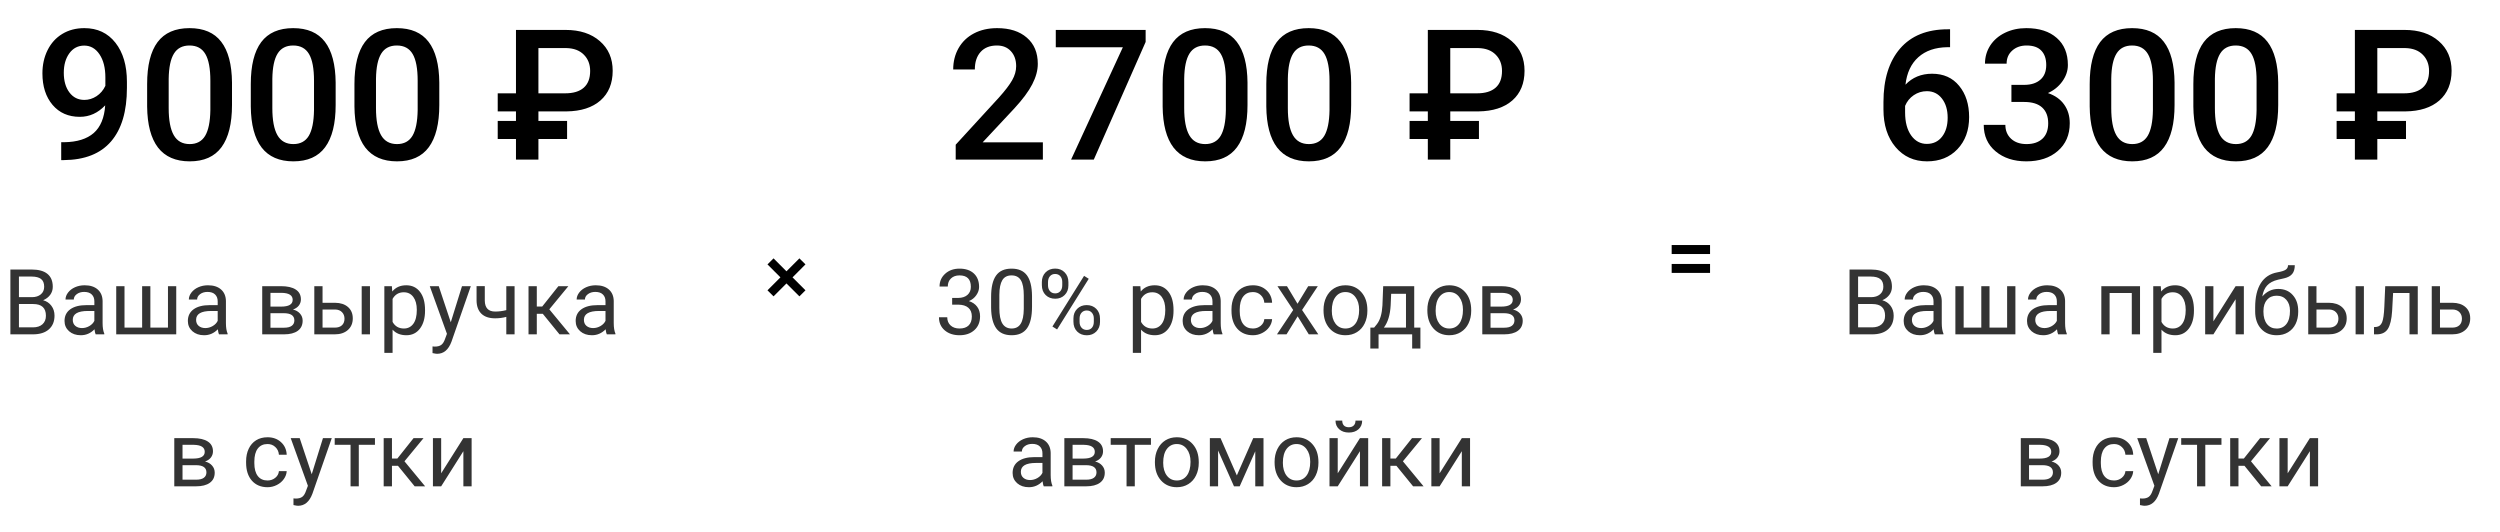 <?xml version="1.0" encoding="UTF-8"?> <svg xmlns="http://www.w3.org/2000/svg" width="329" height="70" viewBox="0 0 329 70" fill="none"> <path opacity="0.8" d="M1.367 44V35.469H4.156C5.082 35.469 5.777 35.66 6.242 36.043C6.711 36.426 6.945 36.992 6.945 37.742C6.945 38.141 6.832 38.494 6.605 38.803C6.379 39.107 6.07 39.344 5.68 39.512C6.141 39.641 6.504 39.887 6.77 40.25C7.039 40.609 7.174 41.039 7.174 41.539C7.174 42.305 6.926 42.906 6.43 43.344C5.934 43.781 5.232 44 4.326 44H1.367ZM2.492 40.01V43.08H4.35C4.873 43.08 5.285 42.945 5.586 42.676C5.891 42.402 6.043 42.027 6.043 41.551C6.043 40.523 5.484 40.01 4.367 40.01H2.492ZM2.492 39.107H4.191C4.684 39.107 5.076 38.984 5.369 38.738C5.666 38.492 5.814 38.158 5.814 37.736C5.814 37.268 5.678 36.928 5.404 36.717C5.131 36.502 4.715 36.395 4.156 36.395H2.492V39.107ZM12.588 44C12.525 43.875 12.475 43.652 12.435 43.332C11.932 43.855 11.33 44.117 10.631 44.117C10.006 44.117 9.492 43.941 9.09 43.59C8.691 43.234 8.492 42.785 8.492 42.242C8.492 41.582 8.742 41.07 9.242 40.707C9.746 40.34 10.453 40.156 11.363 40.156H12.418V39.658C12.418 39.279 12.305 38.978 12.078 38.756C11.852 38.529 11.518 38.416 11.076 38.416C10.69 38.416 10.365 38.514 10.104 38.709C9.842 38.904 9.711 39.141 9.711 39.418H8.621C8.621 39.102 8.732 38.797 8.955 38.504C9.182 38.207 9.486 37.973 9.869 37.801C10.256 37.629 10.68 37.543 11.141 37.543C11.871 37.543 12.443 37.727 12.857 38.094C13.271 38.457 13.486 38.959 13.502 39.6V42.518C13.502 43.1 13.576 43.562 13.725 43.906V44H12.588ZM10.789 43.174C11.129 43.174 11.451 43.086 11.756 42.91C12.06 42.734 12.281 42.506 12.418 42.225V40.924H11.568C10.24 40.924 9.576 41.312 9.576 42.09C9.576 42.43 9.689 42.695 9.916 42.887C10.143 43.078 10.434 43.174 10.789 43.174ZM16.385 37.66V43.115H18.705V37.66H19.789V43.115H22.104V37.66H23.193V44H15.295V37.66H16.385ZM28.818 44C28.756 43.875 28.705 43.652 28.666 43.332C28.162 43.855 27.561 44.117 26.861 44.117C26.236 44.117 25.723 43.941 25.32 43.59C24.922 43.234 24.723 42.785 24.723 42.242C24.723 41.582 24.973 41.07 25.473 40.707C25.977 40.34 26.684 40.156 27.594 40.156H28.648V39.658C28.648 39.279 28.535 38.978 28.309 38.756C28.082 38.529 27.748 38.416 27.307 38.416C26.92 38.416 26.596 38.514 26.334 38.709C26.072 38.904 25.941 39.141 25.941 39.418H24.852C24.852 39.102 24.963 38.797 25.186 38.504C25.412 38.207 25.717 37.973 26.1 37.801C26.486 37.629 26.91 37.543 27.371 37.543C28.102 37.543 28.674 37.727 29.088 38.094C29.502 38.457 29.717 38.959 29.732 39.6V42.518C29.732 43.1 29.807 43.562 29.955 43.906V44H28.818ZM27.02 43.174C27.359 43.174 27.682 43.086 27.986 42.91C28.291 42.734 28.512 42.506 28.648 42.225V40.924H27.799C26.471 40.924 25.807 41.312 25.807 42.09C25.807 42.43 25.92 42.695 26.146 42.887C26.373 43.078 26.664 43.174 27.02 43.174ZM34.508 44V37.66H36.98C37.824 37.66 38.471 37.809 38.92 38.105C39.373 38.398 39.6 38.83 39.6 39.4C39.6 39.693 39.512 39.959 39.336 40.197C39.16 40.432 38.9 40.611 38.557 40.736C38.94 40.826 39.246 41.002 39.477 41.264C39.711 41.525 39.828 41.838 39.828 42.201C39.828 42.783 39.613 43.228 39.184 43.537C38.758 43.846 38.154 44 37.373 44H34.508ZM35.592 41.217V43.127H37.385C37.838 43.127 38.176 43.043 38.398 42.875C38.625 42.707 38.738 42.471 38.738 42.166C38.738 41.533 38.273 41.217 37.344 41.217H35.592ZM35.592 40.35H36.992C38.008 40.35 38.516 40.053 38.516 39.459C38.516 38.865 38.035 38.559 37.074 38.539H35.592V40.35ZM42.447 39.846H44.094C44.812 39.853 45.381 40.041 45.799 40.408C46.217 40.775 46.426 41.273 46.426 41.902C46.426 42.535 46.211 43.043 45.781 43.426C45.352 43.809 44.773 44 44.047 44H41.363V37.66H42.447V39.846ZM48.688 44H47.598V37.66H48.688V44ZM42.447 40.73V43.115H44.059C44.465 43.115 44.779 43.012 45.002 42.805C45.225 42.594 45.336 42.307 45.336 41.943C45.336 41.592 45.227 41.305 45.008 41.082C44.793 40.855 44.49 40.738 44.1 40.73H42.447ZM55.935 40.9C55.935 41.865 55.715 42.643 55.273 43.232C54.832 43.822 54.234 44.117 53.48 44.117C52.711 44.117 52.105 43.873 51.664 43.385V46.438H50.58V37.66H51.57L51.623 38.363C52.065 37.816 52.678 37.543 53.463 37.543C54.225 37.543 54.826 37.83 55.268 38.404C55.713 38.978 55.935 39.777 55.935 40.801V40.9ZM54.852 40.777C54.852 40.062 54.699 39.498 54.395 39.084C54.09 38.67 53.672 38.463 53.141 38.463C52.484 38.463 51.992 38.754 51.664 39.336V42.365C51.988 42.943 52.484 43.232 53.152 43.232C53.672 43.232 54.084 43.027 54.389 42.617C54.697 42.203 54.852 41.59 54.852 40.777ZM59.322 42.412L60.799 37.66H61.959L59.41 44.978C59.016 46.033 58.389 46.56 57.529 46.56L57.324 46.543L56.92 46.467V45.588L57.213 45.611C57.58 45.611 57.865 45.537 58.068 45.389C58.275 45.24 58.445 44.969 58.578 44.574L58.818 43.93L56.557 37.66H57.74L59.322 42.412ZM67.719 44H66.629V41.703C66.152 41.828 65.664 41.891 65.164 41.891C64.371 41.891 63.766 41.688 63.348 41.281C62.934 40.875 62.723 40.297 62.715 39.547V37.654H63.799V39.582C63.818 40.527 64.273 41 65.164 41C65.664 41 66.152 40.938 66.629 40.812V37.66H67.719V44ZM71.434 41.299H70.643V44H69.553V37.66H70.643V40.344H71.352L73.484 37.66H74.797L72.289 40.707L75.008 44H73.631L71.434 41.299ZM79.853 44C79.791 43.875 79.74 43.652 79.701 43.332C79.197 43.855 78.596 44.117 77.897 44.117C77.272 44.117 76.758 43.941 76.356 43.59C75.957 43.234 75.758 42.785 75.758 42.242C75.758 41.582 76.008 41.07 76.508 40.707C77.012 40.34 77.719 40.156 78.629 40.156H79.684V39.658C79.684 39.279 79.57 38.978 79.344 38.756C79.117 38.529 78.783 38.416 78.342 38.416C77.955 38.416 77.631 38.514 77.369 38.709C77.107 38.904 76.977 39.141 76.977 39.418H75.887C75.887 39.102 75.998 38.797 76.221 38.504C76.447 38.207 76.752 37.973 77.135 37.801C77.522 37.629 77.945 37.543 78.406 37.543C79.137 37.543 79.709 37.727 80.123 38.094C80.537 38.457 80.752 38.959 80.768 39.6V42.518C80.768 43.1 80.842 43.562 80.99 43.906V44H79.853ZM78.055 43.174C78.394 43.174 78.717 43.086 79.022 42.91C79.326 42.734 79.547 42.506 79.684 42.225V40.924H78.834C77.506 40.924 76.842 41.312 76.842 42.09C76.842 42.43 76.955 42.695 77.182 42.887C77.408 43.078 77.699 43.174 78.055 43.174ZM22.936 64V57.66H25.408C26.252 57.66 26.898 57.809 27.348 58.105C27.801 58.398 28.027 58.83 28.027 59.4C28.027 59.693 27.939 59.959 27.764 60.197C27.588 60.432 27.328 60.611 26.984 60.736C27.367 60.826 27.674 61.002 27.904 61.264C28.139 61.525 28.256 61.838 28.256 62.201C28.256 62.783 28.041 63.228 27.611 63.537C27.186 63.846 26.582 64 25.801 64H22.936ZM24.02 61.217V63.127H25.812C26.266 63.127 26.604 63.043 26.826 62.875C27.053 62.707 27.166 62.471 27.166 62.166C27.166 61.533 26.701 61.217 25.771 61.217H24.02ZM24.02 60.35H25.42C26.436 60.35 26.943 60.053 26.943 59.459C26.943 58.865 26.463 58.559 25.502 58.539H24.02V60.35ZM35.211 63.232C35.598 63.232 35.935 63.115 36.225 62.881C36.514 62.647 36.674 62.353 36.705 62.002H37.73C37.711 62.365 37.586 62.711 37.355 63.039C37.125 63.367 36.816 63.629 36.43 63.824C36.047 64.019 35.641 64.117 35.211 64.117C34.348 64.117 33.66 63.83 33.148 63.256C32.641 62.678 32.387 61.889 32.387 60.889V60.707C32.387 60.09 32.5 59.541 32.727 59.06C32.953 58.58 33.277 58.207 33.699 57.941C34.125 57.676 34.627 57.543 35.205 57.543C35.916 57.543 36.506 57.756 36.975 58.182C37.447 58.607 37.699 59.16 37.73 59.84H36.705C36.674 59.43 36.518 59.094 36.236 58.832C35.959 58.566 35.615 58.434 35.205 58.434C34.654 58.434 34.227 58.633 33.922 59.031C33.621 59.426 33.471 59.998 33.471 60.748V60.953C33.471 61.684 33.621 62.246 33.922 62.641C34.223 63.035 34.652 63.232 35.211 63.232ZM41.023 62.412L42.5 57.66H43.66L41.111 64.978C40.717 66.033 40.09 66.561 39.23 66.561L39.025 66.543L38.621 66.467V65.588L38.914 65.611C39.281 65.611 39.566 65.537 39.77 65.389C39.977 65.24 40.147 64.969 40.279 64.574L40.52 63.93L38.258 57.66H39.441L41.023 62.412ZM49.344 58.539H47.217V64H46.133V58.539H44.047V57.66H49.344V58.539ZM52.373 61.299H51.582V64H50.492V57.66H51.582V60.344H52.291L54.424 57.66H55.736L53.228 60.707L55.947 64H54.57L52.373 61.299ZM60.98 57.66H62.065V64H60.98V59.377L58.057 64H56.973V57.66H58.057V62.289L60.98 57.66Z" fill="black"></path> <path d="M13.844 13.863C12.891 14.871 11.777 15.375 10.504 15.375C9.004 15.375 7.809 14.852 6.918 13.805C6.027 12.75 5.582 11.367 5.582 9.656C5.582 8.531 5.809 7.512 6.262 6.598C6.715 5.684 7.359 4.973 8.195 4.465C9.031 3.957 10 3.703 11.102 3.703C12.82 3.703 14.184 4.344 15.191 5.625C16.199 6.906 16.703 8.621 16.703 10.77V11.566C16.703 14.645 16.008 16.992 14.617 18.609C13.227 20.227 11.152 21.047 8.395 21.07H8.055V18.715H8.465C10.145 18.691 11.434 18.289 12.332 17.508C13.23 16.719 13.734 15.504 13.844 13.863ZM11.102 13.148C11.672 13.148 12.207 12.984 12.707 12.656C13.207 12.328 13.594 11.875 13.867 11.297V10.184C13.867 8.926 13.609 7.914 13.094 7.148C12.578 6.383 11.91 6 11.09 6C10.27 6 9.613 6.34 9.121 7.02C8.637 7.691 8.395 8.543 8.395 9.574C8.395 10.645 8.641 11.508 9.133 12.164C9.625 12.82 10.281 13.148 11.102 13.148ZM30.531 13.816C30.531 16.27 30.07 18.121 29.148 19.371C28.234 20.613 26.84 21.234 24.965 21.234C23.121 21.234 21.73 20.629 20.793 19.418C19.863 18.199 19.387 16.398 19.363 14.016V11.062C19.363 8.609 19.82 6.77 20.734 5.543C21.656 4.316 23.059 3.703 24.941 3.703C26.809 3.703 28.199 4.301 29.113 5.496C30.035 6.691 30.508 8.48 30.531 10.863V13.816ZM27.684 10.629C27.684 9.027 27.465 7.855 27.027 7.113C26.59 6.363 25.895 5.988 24.941 5.988C24.012 5.988 23.328 6.344 22.891 7.055C22.453 7.758 22.223 8.859 22.199 10.359V14.227C22.199 15.82 22.422 17.008 22.867 17.789C23.312 18.57 24.012 18.961 24.965 18.961C25.879 18.961 26.555 18.602 26.992 17.883C27.43 17.156 27.66 16.023 27.684 14.484V10.629ZM44.172 13.816C44.172 16.27 43.711 18.121 42.789 19.371C41.875 20.613 40.48 21.234 38.605 21.234C36.762 21.234 35.371 20.629 34.434 19.418C33.504 18.199 33.027 16.398 33.004 14.016V11.062C33.004 8.609 33.461 6.77 34.375 5.543C35.297 4.316 36.699 3.703 38.582 3.703C40.449 3.703 41.84 4.301 42.754 5.496C43.676 6.691 44.148 8.48 44.172 10.863V13.816ZM41.324 10.629C41.324 9.027 41.105 7.855 40.668 7.113C40.23 6.363 39.535 5.988 38.582 5.988C37.652 5.988 36.969 6.344 36.531 7.055C36.094 7.758 35.863 8.859 35.84 10.359V14.227C35.84 15.82 36.062 17.008 36.508 17.789C36.953 18.57 37.652 18.961 38.605 18.961C39.52 18.961 40.195 18.602 40.633 17.883C41.07 17.156 41.301 16.023 41.324 14.484V10.629ZM57.812 13.816C57.812 16.27 57.352 18.121 56.43 19.371C55.516 20.613 54.121 21.234 52.246 21.234C50.402 21.234 49.012 20.629 48.074 19.418C47.145 18.199 46.668 16.398 46.645 14.016V11.062C46.645 8.609 47.102 6.77 48.016 5.543C48.938 4.316 50.34 3.703 52.223 3.703C54.09 3.703 55.48 4.301 56.395 5.496C57.316 6.691 57.789 8.48 57.812 10.863V13.816ZM54.965 10.629C54.965 9.027 54.746 7.855 54.309 7.113C53.871 6.363 53.176 5.988 52.223 5.988C51.293 5.988 50.609 6.344 50.172 7.055C49.734 7.758 49.504 8.859 49.48 10.359V14.227C49.48 15.82 49.703 17.008 50.148 17.789C50.594 18.57 51.293 18.961 52.246 18.961C53.16 18.961 53.836 18.602 54.273 17.883C54.711 17.156 54.941 16.023 54.965 14.484V10.629ZM74.629 18.293H70.856V21H67.902V18.293H65.5V15.914H67.902V14.66H65.5V12.281H67.902V3.938H74.43C76.312 3.938 77.816 4.43 78.941 5.414C80.066 6.391 80.629 7.691 80.629 9.316C80.629 10.973 80.094 12.273 79.023 13.219C77.953 14.156 76.465 14.637 74.559 14.66H70.856V15.914H74.629V18.293ZM70.856 12.281H74.383C75.445 12.281 76.258 12.035 76.82 11.543C77.383 11.051 77.664 10.316 77.664 9.34C77.664 8.465 77.387 7.75 76.832 7.195C76.285 6.641 75.527 6.352 74.559 6.328H70.856V12.281Z" fill="black"></path> <path d="M101 38.206L102.704 36.5L101 34.794L101.798 34L103.497 35.706L105.202 34L106 34.794L104.296 36.5L106 38.206L105.202 39L103.497 37.3L101.798 39L101 38.206Z" fill="black"></path> <path opacity="0.8" d="M125.303 39.207H126.117C126.629 39.199 127.031 39.065 127.324 38.803C127.617 38.541 127.764 38.188 127.764 37.742C127.764 36.742 127.266 36.242 126.27 36.242C125.801 36.242 125.426 36.377 125.145 36.647C124.867 36.912 124.729 37.266 124.729 37.707H123.645C123.645 37.031 123.891 36.471 124.383 36.025C124.879 35.576 125.508 35.352 126.27 35.352C127.074 35.352 127.705 35.565 128.162 35.99C128.619 36.416 128.848 37.008 128.848 37.766C128.848 38.137 128.727 38.496 128.484 38.844C128.246 39.191 127.92 39.451 127.506 39.623C127.975 39.772 128.336 40.018 128.59 40.361C128.848 40.705 128.977 41.125 128.977 41.621C128.977 42.387 128.727 42.994 128.227 43.443C127.727 43.893 127.076 44.117 126.275 44.117C125.475 44.117 124.822 43.9 124.318 43.467C123.818 43.033 123.568 42.461 123.568 41.75H124.658C124.658 42.199 124.805 42.559 125.098 42.828C125.391 43.098 125.783 43.232 126.275 43.232C126.799 43.232 127.199 43.096 127.477 42.822C127.754 42.549 127.893 42.156 127.893 41.645C127.893 41.148 127.74 40.768 127.436 40.502C127.131 40.236 126.691 40.1 126.117 40.092H125.303V39.207ZM135.814 40.361C135.814 41.631 135.598 42.574 135.164 43.191C134.73 43.809 134.053 44.117 133.131 44.117C132.221 44.117 131.547 43.816 131.109 43.215C130.672 42.609 130.445 41.707 130.43 40.508V39.06C130.43 37.807 130.646 36.875 131.08 36.266C131.514 35.656 132.193 35.352 133.119 35.352C134.037 35.352 134.713 35.647 135.146 36.236C135.58 36.822 135.803 37.728 135.814 38.955V40.361ZM134.73 38.879C134.73 37.961 134.602 37.293 134.344 36.875C134.086 36.453 133.678 36.242 133.119 36.242C132.564 36.242 132.16 36.451 131.906 36.869C131.652 37.287 131.521 37.93 131.514 38.797V40.531C131.514 41.453 131.646 42.135 131.912 42.576C132.182 43.014 132.588 43.232 133.131 43.232C133.666 43.232 134.062 43.025 134.32 42.611C134.582 42.197 134.719 41.545 134.73 40.654V38.879ZM137.109 37.109C137.109 36.598 137.271 36.176 137.596 35.844C137.924 35.512 138.344 35.346 138.855 35.346C139.375 35.346 139.795 35.514 140.115 35.85C140.439 36.182 140.602 36.613 140.602 37.145V37.56C140.602 38.076 140.438 38.498 140.109 38.826C139.785 39.15 139.371 39.312 138.867 39.312C138.359 39.312 137.939 39.15 137.607 38.826C137.275 38.498 137.109 38.062 137.109 37.52V37.109ZM137.918 37.56C137.918 37.865 138.004 38.117 138.176 38.316C138.348 38.512 138.578 38.609 138.867 38.609C139.145 38.609 139.367 38.514 139.535 38.322C139.707 38.131 139.793 37.869 139.793 37.537V37.109C139.793 36.805 139.709 36.553 139.541 36.353C139.373 36.154 139.145 36.055 138.855 36.055C138.566 36.055 138.338 36.154 138.17 36.353C138.002 36.553 137.918 36.812 137.918 37.133V37.56ZM141.264 41.908C141.264 41.397 141.426 40.977 141.75 40.648C142.078 40.316 142.498 40.15 143.01 40.15C143.521 40.15 143.941 40.315 144.27 40.643C144.598 40.971 144.762 41.406 144.762 41.949V42.365C144.762 42.877 144.598 43.299 144.27 43.631C143.945 43.959 143.529 44.123 143.021 44.123C142.514 44.123 142.094 43.961 141.762 43.637C141.43 43.309 141.264 42.873 141.264 42.33V41.908ZM142.072 42.365C142.072 42.674 142.158 42.928 142.33 43.127C142.502 43.322 142.732 43.42 143.021 43.42C143.303 43.42 143.527 43.324 143.695 43.133C143.863 42.938 143.947 42.674 143.947 42.342V41.908C143.947 41.6 143.861 41.348 143.689 41.152C143.521 40.957 143.295 40.859 143.01 40.859C142.732 40.859 142.506 40.957 142.33 41.152C142.158 41.344 142.072 41.603 142.072 41.932V42.365ZM139.113 43.355L138.498 42.969L142.664 36.301L143.279 36.688L139.113 43.355ZM154.436 40.9C154.436 41.865 154.215 42.643 153.773 43.232C153.332 43.822 152.734 44.117 151.98 44.117C151.211 44.117 150.605 43.873 150.164 43.385V46.438H149.08V37.66H150.07L150.123 38.363C150.564 37.816 151.178 37.543 151.963 37.543C152.725 37.543 153.326 37.83 153.768 38.404C154.213 38.978 154.436 39.777 154.436 40.801V40.9ZM153.352 40.777C153.352 40.062 153.199 39.498 152.895 39.084C152.59 38.67 152.172 38.463 151.641 38.463C150.984 38.463 150.492 38.754 150.164 39.336V42.365C150.488 42.943 150.984 43.232 151.652 43.232C152.172 43.232 152.584 43.027 152.889 42.617C153.197 42.203 153.352 41.59 153.352 40.777ZM159.732 44C159.67 43.875 159.619 43.652 159.58 43.332C159.076 43.855 158.475 44.117 157.775 44.117C157.15 44.117 156.637 43.941 156.234 43.59C155.836 43.234 155.637 42.785 155.637 42.242C155.637 41.582 155.887 41.07 156.387 40.707C156.891 40.34 157.598 40.156 158.508 40.156H159.562V39.658C159.562 39.279 159.449 38.978 159.223 38.756C158.996 38.529 158.662 38.416 158.221 38.416C157.834 38.416 157.51 38.514 157.248 38.709C156.986 38.904 156.855 39.141 156.855 39.418H155.766C155.766 39.102 155.877 38.797 156.1 38.504C156.326 38.207 156.631 37.973 157.014 37.801C157.4 37.629 157.824 37.543 158.285 37.543C159.016 37.543 159.588 37.727 160.002 38.094C160.416 38.457 160.631 38.959 160.646 39.6V42.518C160.646 43.1 160.721 43.562 160.869 43.906V44H159.732ZM157.934 43.174C158.273 43.174 158.596 43.086 158.9 42.91C159.205 42.734 159.426 42.506 159.562 42.225V40.924H158.713C157.385 40.924 156.721 41.312 156.721 42.09C156.721 42.43 156.834 42.695 157.061 42.887C157.287 43.078 157.578 43.174 157.934 43.174ZM164.889 43.232C165.275 43.232 165.613 43.115 165.902 42.881C166.191 42.647 166.352 42.353 166.383 42.002H167.408C167.389 42.365 167.264 42.711 167.033 43.039C166.803 43.367 166.494 43.629 166.107 43.824C165.725 44.02 165.318 44.117 164.889 44.117C164.025 44.117 163.338 43.83 162.826 43.256C162.318 42.678 162.064 41.889 162.064 40.889V40.707C162.064 40.09 162.178 39.541 162.404 39.06C162.631 38.58 162.955 38.207 163.377 37.941C163.803 37.676 164.305 37.543 164.883 37.543C165.594 37.543 166.184 37.756 166.652 38.182C167.125 38.607 167.377 39.16 167.408 39.84H166.383C166.352 39.43 166.195 39.094 165.914 38.832C165.637 38.566 165.293 38.434 164.883 38.434C164.332 38.434 163.904 38.633 163.6 39.031C163.299 39.426 163.148 39.998 163.148 40.748V40.953C163.148 41.684 163.299 42.246 163.6 42.641C163.9 43.035 164.33 43.232 164.889 43.232ZM170.754 39.975L172.16 37.66H173.426L171.352 40.795L173.49 44H172.236L170.771 41.627L169.307 44H168.047L170.186 40.795L168.111 37.66H169.365L170.754 39.975ZM174.176 40.772C174.176 40.15 174.297 39.592 174.539 39.096C174.785 38.6 175.125 38.217 175.559 37.947C175.996 37.678 176.494 37.543 177.053 37.543C177.916 37.543 178.613 37.842 179.145 38.44C179.68 39.037 179.947 39.832 179.947 40.824V40.9C179.947 41.518 179.828 42.072 179.59 42.565C179.355 43.053 179.018 43.434 178.576 43.707C178.139 43.98 177.635 44.117 177.064 44.117C176.205 44.117 175.508 43.818 174.973 43.221C174.441 42.623 174.176 41.832 174.176 40.848V40.772ZM175.266 40.9C175.266 41.603 175.428 42.168 175.752 42.594C176.08 43.02 176.518 43.232 177.064 43.232C177.615 43.232 178.053 43.018 178.377 42.588C178.701 42.154 178.863 41.549 178.863 40.772C178.863 40.076 178.697 39.514 178.365 39.084C178.037 38.65 177.6 38.434 177.053 38.434C176.518 38.434 176.086 38.647 175.758 39.072C175.43 39.498 175.266 40.107 175.266 40.9ZM180.832 43.115L181.207 42.652C181.629 42.105 181.869 41.285 181.928 40.191L182.027 37.66H186.111V43.115H186.926V45.863H185.842V44H181.418V45.863H180.334L180.34 43.115H180.832ZM182.115 43.115H185.027V38.662H183.076L183.012 40.174C182.945 41.435 182.646 42.416 182.115 43.115ZM187.84 40.772C187.84 40.15 187.961 39.592 188.203 39.096C188.449 38.6 188.789 38.217 189.223 37.947C189.66 37.678 190.158 37.543 190.717 37.543C191.58 37.543 192.277 37.842 192.809 38.44C193.344 39.037 193.611 39.832 193.611 40.824V40.9C193.611 41.518 193.492 42.072 193.254 42.565C193.02 43.053 192.682 43.434 192.24 43.707C191.803 43.98 191.299 44.117 190.729 44.117C189.869 44.117 189.172 43.818 188.637 43.221C188.105 42.623 187.84 41.832 187.84 40.848V40.772ZM188.93 40.9C188.93 41.603 189.092 42.168 189.416 42.594C189.744 43.02 190.182 43.232 190.729 43.232C191.279 43.232 191.717 43.018 192.041 42.588C192.365 42.154 192.527 41.549 192.527 40.772C192.527 40.076 192.361 39.514 192.029 39.084C191.701 38.65 191.264 38.434 190.717 38.434C190.182 38.434 189.75 38.647 189.422 39.072C189.094 39.498 188.93 40.107 188.93 40.9ZM195.07 44V37.66H197.543C198.387 37.66 199.033 37.809 199.482 38.105C199.936 38.398 200.162 38.83 200.162 39.4C200.162 39.693 200.074 39.959 199.898 40.197C199.723 40.432 199.463 40.611 199.119 40.736C199.502 40.826 199.809 41.002 200.039 41.264C200.273 41.525 200.391 41.838 200.391 42.201C200.391 42.783 200.176 43.228 199.746 43.537C199.32 43.846 198.717 44 197.936 44H195.07ZM196.154 41.217V43.127H197.947C198.4 43.127 198.738 43.043 198.961 42.875C199.188 42.707 199.301 42.471 199.301 42.166C199.301 41.533 198.836 41.217 197.906 41.217H196.154ZM196.154 40.35H197.555C198.57 40.35 199.078 40.053 199.078 39.459C199.078 38.865 198.598 38.559 197.637 38.539H196.154V40.35ZM137.355 64C137.293 63.875 137.242 63.652 137.203 63.332C136.699 63.855 136.098 64.117 135.398 64.117C134.773 64.117 134.26 63.941 133.857 63.59C133.459 63.234 133.26 62.785 133.26 62.242C133.26 61.582 133.51 61.07 134.01 60.707C134.514 60.34 135.221 60.156 136.131 60.156H137.186V59.658C137.186 59.279 137.072 58.978 136.846 58.756C136.619 58.529 136.285 58.416 135.844 58.416C135.457 58.416 135.133 58.514 134.871 58.709C134.609 58.904 134.479 59.141 134.479 59.418H133.389C133.389 59.102 133.5 58.797 133.723 58.504C133.949 58.207 134.254 57.973 134.637 57.801C135.023 57.629 135.447 57.543 135.908 57.543C136.639 57.543 137.211 57.727 137.625 58.094C138.039 58.457 138.254 58.959 138.27 59.6V62.518C138.27 63.1 138.344 63.562 138.492 63.906V64H137.355ZM135.557 63.174C135.896 63.174 136.219 63.086 136.523 62.91C136.828 62.734 137.049 62.506 137.186 62.225V60.924H136.336C135.008 60.924 134.344 61.312 134.344 62.09C134.344 62.43 134.457 62.695 134.684 62.887C134.91 63.078 135.201 63.174 135.557 63.174ZM140.068 64V57.66H142.541C143.385 57.66 144.031 57.809 144.48 58.105C144.934 58.398 145.16 58.83 145.16 59.4C145.16 59.693 145.072 59.959 144.896 60.197C144.721 60.432 144.461 60.611 144.117 60.736C144.5 60.826 144.807 61.002 145.037 61.264C145.271 61.525 145.389 61.838 145.389 62.201C145.389 62.783 145.174 63.228 144.744 63.537C144.318 63.846 143.715 64 142.934 64H140.068ZM141.152 61.217V63.127H142.945C143.398 63.127 143.736 63.043 143.959 62.875C144.186 62.707 144.299 62.471 144.299 62.166C144.299 61.533 143.834 61.217 142.904 61.217H141.152ZM141.152 60.35H142.553C143.568 60.35 144.076 60.053 144.076 59.459C144.076 58.865 143.596 58.559 142.635 58.539H141.152V60.35ZM151.465 58.539H149.338V64H148.254V58.539H146.168V57.66H151.465V58.539ZM151.986 60.772C151.986 60.15 152.107 59.592 152.35 59.096C152.596 58.6 152.936 58.217 153.369 57.947C153.807 57.678 154.305 57.543 154.863 57.543C155.727 57.543 156.424 57.842 156.955 58.44C157.49 59.037 157.758 59.832 157.758 60.824V60.9C157.758 61.518 157.639 62.072 157.4 62.565C157.166 63.053 156.828 63.434 156.387 63.707C155.949 63.98 155.445 64.117 154.875 64.117C154.016 64.117 153.318 63.818 152.783 63.221C152.252 62.623 151.986 61.832 151.986 60.848V60.772ZM153.076 60.9C153.076 61.603 153.238 62.168 153.562 62.594C153.891 63.02 154.328 63.232 154.875 63.232C155.426 63.232 155.863 63.018 156.188 62.588C156.512 62.154 156.674 61.549 156.674 60.772C156.674 60.076 156.508 59.514 156.176 59.084C155.848 58.65 155.41 58.434 154.863 58.434C154.328 58.434 153.896 58.647 153.568 59.072C153.24 59.498 153.076 60.107 153.076 60.9ZM162.768 62.565L164.924 57.66H166.277V64H165.193V59.389L163.143 64H162.393L160.301 59.289V64H159.217V57.66H160.623L162.768 62.565ZM167.736 60.772C167.736 60.15 167.857 59.592 168.1 59.096C168.346 58.6 168.686 58.217 169.119 57.947C169.557 57.678 170.055 57.543 170.613 57.543C171.477 57.543 172.174 57.842 172.705 58.44C173.24 59.037 173.508 59.832 173.508 60.824V60.9C173.508 61.518 173.389 62.072 173.15 62.565C172.916 63.053 172.578 63.434 172.137 63.707C171.699 63.98 171.195 64.117 170.625 64.117C169.766 64.117 169.068 63.818 168.533 63.221C168.002 62.623 167.736 61.832 167.736 60.848V60.772ZM168.826 60.9C168.826 61.603 168.988 62.168 169.312 62.594C169.641 63.02 170.078 63.232 170.625 63.232C171.176 63.232 171.613 63.018 171.938 62.588C172.262 62.154 172.424 61.549 172.424 60.772C172.424 60.076 172.258 59.514 171.926 59.084C171.598 58.65 171.16 58.434 170.613 58.434C170.078 58.434 169.646 58.647 169.318 59.072C168.99 59.498 168.826 60.107 168.826 60.9ZM178.969 57.66H180.053V64H178.969V59.377L176.045 64H174.961V57.66H176.045V62.289L178.969 57.66ZM179.262 55.352C179.262 55.824 179.1 56.205 178.775 56.494C178.455 56.779 178.033 56.922 177.51 56.922C176.986 56.922 176.562 56.777 176.238 56.488C175.914 56.199 175.752 55.82 175.752 55.352H176.637C176.637 55.625 176.711 55.84 176.859 55.996C177.008 56.148 177.225 56.225 177.51 56.225C177.783 56.225 177.996 56.148 178.148 55.996C178.305 55.844 178.383 55.629 178.383 55.352H179.262ZM183.768 61.299H182.977V64H181.887V57.66H182.977V60.344H183.686L185.818 57.66H187.131L184.623 60.707L187.342 64H185.965L183.768 61.299ZM192.375 57.66H193.459V64H192.375V59.377L189.451 64H188.367V57.66H189.451V62.289L192.375 57.66Z" fill="black"></path> <path d="M137.242 21H125.77V19.043L131.453 12.844C132.273 11.93 132.855 11.168 133.199 10.559C133.551 9.941 133.727 9.324 133.727 8.707C133.727 7.895 133.496 7.238 133.035 6.738C132.582 6.238 131.969 5.988 131.195 5.988C130.273 5.988 129.559 6.27 129.051 6.832C128.543 7.395 128.289 8.164 128.289 9.141H125.441C125.441 8.102 125.676 7.168 126.145 6.34C126.621 5.504 127.297 4.855 128.172 4.395C129.055 3.934 130.07 3.703 131.219 3.703C132.875 3.703 134.18 4.121 135.133 4.957C136.094 5.785 136.574 6.934 136.574 8.402C136.574 9.254 136.332 10.148 135.848 11.086C135.371 12.016 134.586 13.074 133.492 14.262L129.32 18.727H137.242V21ZM150.766 5.52L143.945 21H140.957L147.766 6.223H138.941V3.938H150.766V5.52ZM164.172 13.816C164.172 16.27 163.711 18.121 162.789 19.371C161.875 20.613 160.48 21.234 158.605 21.234C156.762 21.234 155.371 20.629 154.434 19.418C153.504 18.199 153.027 16.398 153.004 14.016V11.062C153.004 8.609 153.461 6.77 154.375 5.543C155.297 4.316 156.699 3.703 158.582 3.703C160.449 3.703 161.84 4.301 162.754 5.496C163.676 6.691 164.148 8.48 164.172 10.863V13.816ZM161.324 10.629C161.324 9.027 161.105 7.855 160.668 7.113C160.23 6.363 159.535 5.988 158.582 5.988C157.652 5.988 156.969 6.344 156.531 7.055C156.094 7.758 155.863 8.859 155.84 10.359V14.227C155.84 15.82 156.062 17.008 156.508 17.789C156.953 18.57 157.652 18.961 158.605 18.961C159.52 18.961 160.195 18.602 160.633 17.883C161.07 17.156 161.301 16.023 161.324 14.484V10.629ZM177.812 13.816C177.812 16.27 177.352 18.121 176.43 19.371C175.516 20.613 174.121 21.234 172.246 21.234C170.402 21.234 169.012 20.629 168.074 19.418C167.145 18.199 166.668 16.398 166.645 14.016V11.062C166.645 8.609 167.102 6.77 168.016 5.543C168.938 4.316 170.34 3.703 172.223 3.703C174.09 3.703 175.48 4.301 176.395 5.496C177.316 6.691 177.789 8.48 177.812 10.863V13.816ZM174.965 10.629C174.965 9.027 174.746 7.855 174.309 7.113C173.871 6.363 173.176 5.988 172.223 5.988C171.293 5.988 170.609 6.344 170.172 7.055C169.734 7.758 169.504 8.859 169.48 10.359V14.227C169.48 15.82 169.703 17.008 170.148 17.789C170.594 18.57 171.293 18.961 172.246 18.961C173.16 18.961 173.836 18.602 174.273 17.883C174.711 17.156 174.941 16.023 174.965 14.484V10.629ZM194.629 18.293H190.855V21H187.902V18.293H185.5V15.914H187.902V14.66H185.5V12.281H187.902V3.938H194.43C196.312 3.938 197.816 4.43 198.941 5.414C200.066 6.391 200.629 7.691 200.629 9.316C200.629 10.973 200.094 12.273 199.023 13.219C197.953 14.156 196.465 14.637 194.559 14.66H190.855V15.914H194.629V18.293ZM190.855 12.281H194.383C195.445 12.281 196.258 12.035 196.82 11.543C197.383 11.051 197.664 10.316 197.664 9.34C197.664 8.465 197.387 7.75 196.832 7.195C196.285 6.641 195.527 6.352 194.559 6.328H190.855V12.281Z" fill="black"></path> <path d="M225.043 33.43H219.992V32.246H225.043V33.43ZM225.043 35.914H219.992V34.736H225.043V35.914Z" fill="black"></path> <path opacity="0.8" d="M243.4 44V35.469H246.189C247.115 35.469 247.811 35.66 248.275 36.043C248.744 36.426 248.979 36.992 248.979 37.742C248.979 38.141 248.865 38.494 248.639 38.803C248.412 39.107 248.104 39.344 247.713 39.512C248.174 39.641 248.537 39.887 248.803 40.25C249.072 40.609 249.207 41.039 249.207 41.539C249.207 42.305 248.959 42.906 248.463 43.344C247.967 43.781 247.266 44 246.359 44H243.4ZM244.525 40.01V43.08H246.383C246.906 43.08 247.318 42.945 247.619 42.676C247.924 42.402 248.076 42.027 248.076 41.551C248.076 40.523 247.518 40.01 246.4 40.01H244.525ZM244.525 39.107H246.225C246.717 39.107 247.109 38.984 247.402 38.738C247.699 38.492 247.848 38.158 247.848 37.736C247.848 37.268 247.711 36.928 247.438 36.717C247.164 36.502 246.748 36.395 246.189 36.395H244.525V39.107ZM254.621 44C254.559 43.875 254.508 43.652 254.469 43.332C253.965 43.855 253.363 44.117 252.664 44.117C252.039 44.117 251.525 43.941 251.123 43.59C250.725 43.234 250.525 42.785 250.525 42.242C250.525 41.582 250.775 41.07 251.275 40.707C251.779 40.34 252.486 40.156 253.396 40.156H254.451V39.658C254.451 39.279 254.338 38.978 254.111 38.756C253.885 38.529 253.551 38.416 253.109 38.416C252.723 38.416 252.398 38.514 252.137 38.709C251.875 38.904 251.744 39.141 251.744 39.418H250.654C250.654 39.102 250.766 38.797 250.988 38.504C251.215 38.207 251.52 37.973 251.902 37.801C252.289 37.629 252.713 37.543 253.174 37.543C253.904 37.543 254.477 37.727 254.891 38.094C255.305 38.457 255.52 38.959 255.535 39.6V42.518C255.535 43.1 255.609 43.562 255.758 43.906V44H254.621ZM252.822 43.174C253.162 43.174 253.484 43.086 253.789 42.91C254.094 42.734 254.314 42.506 254.451 42.225V40.924H253.602C252.273 40.924 251.609 41.312 251.609 42.09C251.609 42.43 251.723 42.695 251.949 42.887C252.176 43.078 252.467 43.174 252.822 43.174ZM258.418 37.66V43.115H260.738V37.66H261.822V43.115H264.137V37.66H265.227V44H257.328V37.66H258.418ZM270.852 44C270.789 43.875 270.738 43.652 270.699 43.332C270.195 43.855 269.594 44.117 268.895 44.117C268.27 44.117 267.756 43.941 267.354 43.59C266.955 43.234 266.756 42.785 266.756 42.242C266.756 41.582 267.006 41.07 267.506 40.707C268.01 40.34 268.717 40.156 269.627 40.156H270.682V39.658C270.682 39.279 270.568 38.978 270.342 38.756C270.115 38.529 269.781 38.416 269.34 38.416C268.953 38.416 268.629 38.514 268.367 38.709C268.105 38.904 267.975 39.141 267.975 39.418H266.885C266.885 39.102 266.996 38.797 267.219 38.504C267.445 38.207 267.75 37.973 268.133 37.801C268.52 37.629 268.943 37.543 269.404 37.543C270.135 37.543 270.707 37.727 271.121 38.094C271.535 38.457 271.75 38.959 271.766 39.6V42.518C271.766 43.1 271.84 43.562 271.988 43.906V44H270.852ZM269.053 43.174C269.393 43.174 269.715 43.086 270.02 42.91C270.324 42.734 270.545 42.506 270.682 42.225V40.924H269.832C268.504 40.924 267.84 41.312 267.84 42.09C267.84 42.43 267.953 42.695 268.18 42.887C268.406 43.078 268.697 43.174 269.053 43.174ZM281.627 44H280.543V38.557H277.625V44H276.535V37.66H281.627V44ZM288.723 40.9C288.723 41.865 288.502 42.643 288.061 43.232C287.619 43.822 287.021 44.117 286.268 44.117C285.498 44.117 284.893 43.873 284.451 43.385V46.438H283.367V37.66H284.357L284.41 38.363C284.852 37.816 285.465 37.543 286.25 37.543C287.012 37.543 287.613 37.83 288.055 38.404C288.5 38.978 288.723 39.777 288.723 40.801V40.9ZM287.639 40.777C287.639 40.062 287.486 39.498 287.182 39.084C286.877 38.67 286.459 38.463 285.928 38.463C285.271 38.463 284.779 38.754 284.451 39.336V42.365C284.775 42.943 285.271 43.232 285.939 43.232C286.459 43.232 286.871 43.027 287.176 42.617C287.484 42.203 287.639 41.59 287.639 40.777ZM294.207 37.66H295.291V44H294.207V39.377L291.283 44H290.199V37.66H291.283V42.289L294.207 37.66ZM299.814 38.023C300.611 38.023 301.248 38.291 301.725 38.826C302.205 39.357 302.445 40.059 302.445 40.93V41.029C302.445 41.627 302.33 42.162 302.1 42.635C301.869 43.103 301.537 43.469 301.104 43.73C300.674 43.988 300.178 44.117 299.615 44.117C298.764 44.117 298.078 43.834 297.559 43.268C297.039 42.697 296.779 41.934 296.779 40.977V40.449C296.779 39.117 297.025 38.059 297.518 37.273C298.014 36.488 298.744 36.01 299.709 35.838C300.256 35.74 300.625 35.621 300.816 35.48C301.008 35.34 301.104 35.147 301.104 34.9H301.994C301.994 35.389 301.883 35.77 301.66 36.043C301.441 36.316 301.09 36.51 300.605 36.623L299.797 36.805C299.152 36.957 298.668 37.215 298.344 37.578C298.023 37.938 297.814 38.418 297.717 39.02C298.291 38.355 298.99 38.023 299.814 38.023ZM299.604 38.914C299.072 38.914 298.65 39.094 298.338 39.453C298.025 39.809 297.869 40.303 297.869 40.935V41.029C297.869 41.709 298.025 42.248 298.338 42.647C298.654 43.041 299.08 43.238 299.615 43.238C300.154 43.238 300.58 43.039 300.893 42.641C301.205 42.242 301.361 41.66 301.361 40.895C301.361 40.297 301.203 39.818 300.887 39.459C300.574 39.096 300.146 38.914 299.604 38.914ZM304.848 39.846H306.494C307.213 39.853 307.781 40.041 308.199 40.408C308.617 40.775 308.826 41.273 308.826 41.902C308.826 42.535 308.611 43.043 308.182 43.426C307.752 43.809 307.174 44 306.447 44H303.764V37.66H304.848V39.846ZM311.088 44H309.998V37.66H311.088V44ZM304.848 40.73V43.115H306.459C306.865 43.115 307.18 43.012 307.402 42.805C307.625 42.594 307.736 42.307 307.736 41.943C307.736 41.592 307.627 41.305 307.408 41.082C307.193 40.855 306.891 40.738 306.5 40.73H304.848ZM318.178 37.66V44H317.088V38.557H314.932L314.803 40.93C314.732 42.02 314.549 42.799 314.252 43.268C313.959 43.736 313.492 43.98 312.852 44H312.418V43.045L312.729 43.022C313.08 42.982 313.332 42.779 313.484 42.412C313.637 42.045 313.734 41.365 313.777 40.373L313.895 37.66H318.178ZM321.102 39.846H322.748C323.467 39.853 324.035 40.041 324.453 40.408C324.871 40.775 325.08 41.273 325.08 41.902C325.08 42.535 324.865 43.043 324.436 43.426C324.006 43.809 323.428 44 322.701 44H320.018V37.66H321.102V39.846ZM321.102 40.73V43.115H322.713C323.119 43.115 323.434 43.012 323.656 42.805C323.879 42.594 323.99 42.307 323.99 41.943C323.99 41.592 323.881 41.305 323.662 41.082C323.447 40.855 323.145 40.738 322.754 40.73H321.102ZM265.936 64V57.66H268.408C269.252 57.66 269.898 57.809 270.348 58.105C270.801 58.398 271.027 58.83 271.027 59.4C271.027 59.693 270.939 59.959 270.764 60.197C270.588 60.432 270.328 60.611 269.984 60.736C270.367 60.826 270.674 61.002 270.904 61.264C271.139 61.525 271.256 61.838 271.256 62.201C271.256 62.783 271.041 63.228 270.611 63.537C270.186 63.846 269.582 64 268.801 64H265.936ZM267.02 61.217V63.127H268.812C269.266 63.127 269.604 63.043 269.826 62.875C270.053 62.707 270.166 62.471 270.166 62.166C270.166 61.533 269.701 61.217 268.771 61.217H267.02ZM267.02 60.35H268.42C269.436 60.35 269.943 60.053 269.943 59.459C269.943 58.865 269.463 58.559 268.502 58.539H267.02V60.35ZM278.211 63.232C278.598 63.232 278.936 63.115 279.225 62.881C279.514 62.647 279.674 62.353 279.705 62.002H280.73C280.711 62.365 280.586 62.711 280.355 63.039C280.125 63.367 279.816 63.629 279.43 63.824C279.047 64.019 278.641 64.117 278.211 64.117C277.348 64.117 276.66 63.83 276.148 63.256C275.641 62.678 275.387 61.889 275.387 60.889V60.707C275.387 60.09 275.5 59.541 275.727 59.06C275.953 58.58 276.277 58.207 276.699 57.941C277.125 57.676 277.627 57.543 278.205 57.543C278.916 57.543 279.506 57.756 279.975 58.182C280.447 58.607 280.699 59.16 280.73 59.84H279.705C279.674 59.43 279.518 59.094 279.236 58.832C278.959 58.566 278.615 58.434 278.205 58.434C277.654 58.434 277.227 58.633 276.922 59.031C276.621 59.426 276.471 59.998 276.471 60.748V60.953C276.471 61.684 276.621 62.246 276.922 62.641C277.223 63.035 277.652 63.232 278.211 63.232ZM284.023 62.412L285.5 57.66H286.66L284.111 64.978C283.717 66.033 283.09 66.561 282.23 66.561L282.025 66.543L281.621 66.467V65.588L281.914 65.611C282.281 65.611 282.566 65.537 282.77 65.389C282.977 65.24 283.146 64.969 283.279 64.574L283.52 63.93L281.258 57.66H282.441L284.023 62.412ZM292.344 58.539H290.217V64H289.133V58.539H287.047V57.66H292.344V58.539ZM295.373 61.299H294.582V64H293.492V57.66H294.582V60.344H295.291L297.424 57.66H298.736L296.229 60.707L298.947 64H297.57L295.373 61.299ZM303.98 57.66H305.064V64H303.98V59.377L301.057 64H299.973V57.66H301.057V62.289L303.98 57.66Z" fill="black"></path> <path d="M256.629 3.855V6.211H256.277C254.684 6.234 253.41 6.672 252.457 7.523C251.504 8.375 250.938 9.582 250.758 11.145C251.672 10.184 252.84 9.703 254.262 9.703C255.77 9.703 256.957 10.234 257.824 11.297C258.699 12.359 259.137 13.73 259.137 15.41C259.137 17.145 258.625 18.551 257.602 19.629C256.586 20.699 255.25 21.234 253.594 21.234C251.891 21.234 250.508 20.605 249.445 19.348C248.391 18.09 247.863 16.441 247.863 14.402V13.43C247.863 10.438 248.59 8.094 250.043 6.398C251.504 4.703 253.602 3.855 256.336 3.855H256.629ZM253.57 12C252.945 12 252.371 12.176 251.848 12.527C251.332 12.879 250.953 13.348 250.711 13.934V14.801C250.711 16.066 250.977 17.074 251.508 17.824C252.039 18.566 252.727 18.938 253.57 18.938C254.414 18.938 255.082 18.621 255.574 17.988C256.066 17.355 256.312 16.523 256.312 15.492C256.312 14.461 256.062 13.621 255.562 12.973C255.062 12.324 254.398 12 253.57 12ZM264.703 11.168H266.438C267.312 11.16 268.004 10.934 268.512 10.488C269.027 10.043 269.285 9.398 269.285 8.555C269.285 7.742 269.07 7.113 268.641 6.668C268.219 6.215 267.57 5.988 266.695 5.988C265.93 5.988 265.301 6.211 264.809 6.656C264.316 7.094 264.07 7.668 264.07 8.379H261.223C261.223 7.504 261.453 6.707 261.914 5.988C262.383 5.27 263.031 4.711 263.859 4.312C264.695 3.906 265.629 3.703 266.66 3.703C268.363 3.703 269.699 4.133 270.668 4.992C271.645 5.844 272.133 7.031 272.133 8.555C272.133 9.32 271.887 10.043 271.395 10.723C270.91 11.395 270.281 11.902 269.508 12.246C270.445 12.566 271.156 13.07 271.641 13.758C272.133 14.445 272.379 15.266 272.379 16.219C272.379 17.75 271.852 18.969 270.797 19.875C269.75 20.781 268.371 21.234 266.66 21.234C265.02 21.234 263.676 20.797 262.629 19.922C261.582 19.047 261.059 17.883 261.059 16.43H263.906C263.906 17.18 264.156 17.789 264.656 18.258C265.164 18.727 265.844 18.961 266.695 18.961C267.578 18.961 268.273 18.727 268.781 18.258C269.289 17.789 269.543 17.109 269.543 16.219C269.543 15.32 269.277 14.629 268.746 14.145C268.215 13.66 267.426 13.418 266.379 13.418H264.703V11.168ZM286.172 13.816C286.172 16.27 285.711 18.121 284.789 19.371C283.875 20.613 282.48 21.234 280.605 21.234C278.762 21.234 277.371 20.629 276.434 19.418C275.504 18.199 275.027 16.398 275.004 14.016V11.062C275.004 8.609 275.461 6.77 276.375 5.543C277.297 4.316 278.699 3.703 280.582 3.703C282.449 3.703 283.84 4.301 284.754 5.496C285.676 6.691 286.148 8.48 286.172 10.863V13.816ZM283.324 10.629C283.324 9.027 283.105 7.855 282.668 7.113C282.23 6.363 281.535 5.988 280.582 5.988C279.652 5.988 278.969 6.344 278.531 7.055C278.094 7.758 277.863 8.859 277.84 10.359V14.227C277.84 15.82 278.062 17.008 278.508 17.789C278.953 18.57 279.652 18.961 280.605 18.961C281.52 18.961 282.195 18.602 282.633 17.883C283.07 17.156 283.301 16.023 283.324 14.484V10.629ZM299.812 13.816C299.812 16.27 299.352 18.121 298.43 19.371C297.516 20.613 296.121 21.234 294.246 21.234C292.402 21.234 291.012 20.629 290.074 19.418C289.145 18.199 288.668 16.398 288.645 14.016V11.062C288.645 8.609 289.102 6.77 290.016 5.543C290.938 4.316 292.34 3.703 294.223 3.703C296.09 3.703 297.48 4.301 298.395 5.496C299.316 6.691 299.789 8.48 299.812 10.863V13.816ZM296.965 10.629C296.965 9.027 296.746 7.855 296.309 7.113C295.871 6.363 295.176 5.988 294.223 5.988C293.293 5.988 292.609 6.344 292.172 7.055C291.734 7.758 291.504 8.859 291.48 10.359V14.227C291.48 15.82 291.703 17.008 292.148 17.789C292.594 18.57 293.293 18.961 294.246 18.961C295.16 18.961 295.836 18.602 296.273 17.883C296.711 17.156 296.941 16.023 296.965 14.484V10.629ZM316.629 18.293H312.855V21H309.902V18.293H307.5V15.914H309.902V14.66H307.5V12.281H309.902V3.938H316.43C318.312 3.938 319.816 4.43 320.941 5.414C322.066 6.391 322.629 7.691 322.629 9.316C322.629 10.973 322.094 12.273 321.023 13.219C319.953 14.156 318.465 14.637 316.559 14.66H312.855V15.914H316.629V18.293ZM312.855 12.281H316.383C317.445 12.281 318.258 12.035 318.82 11.543C319.383 11.051 319.664 10.316 319.664 9.34C319.664 8.465 319.387 7.75 318.832 7.195C318.285 6.641 317.527 6.352 316.559 6.328H312.855V12.281Z" fill="black"></path> </svg> 